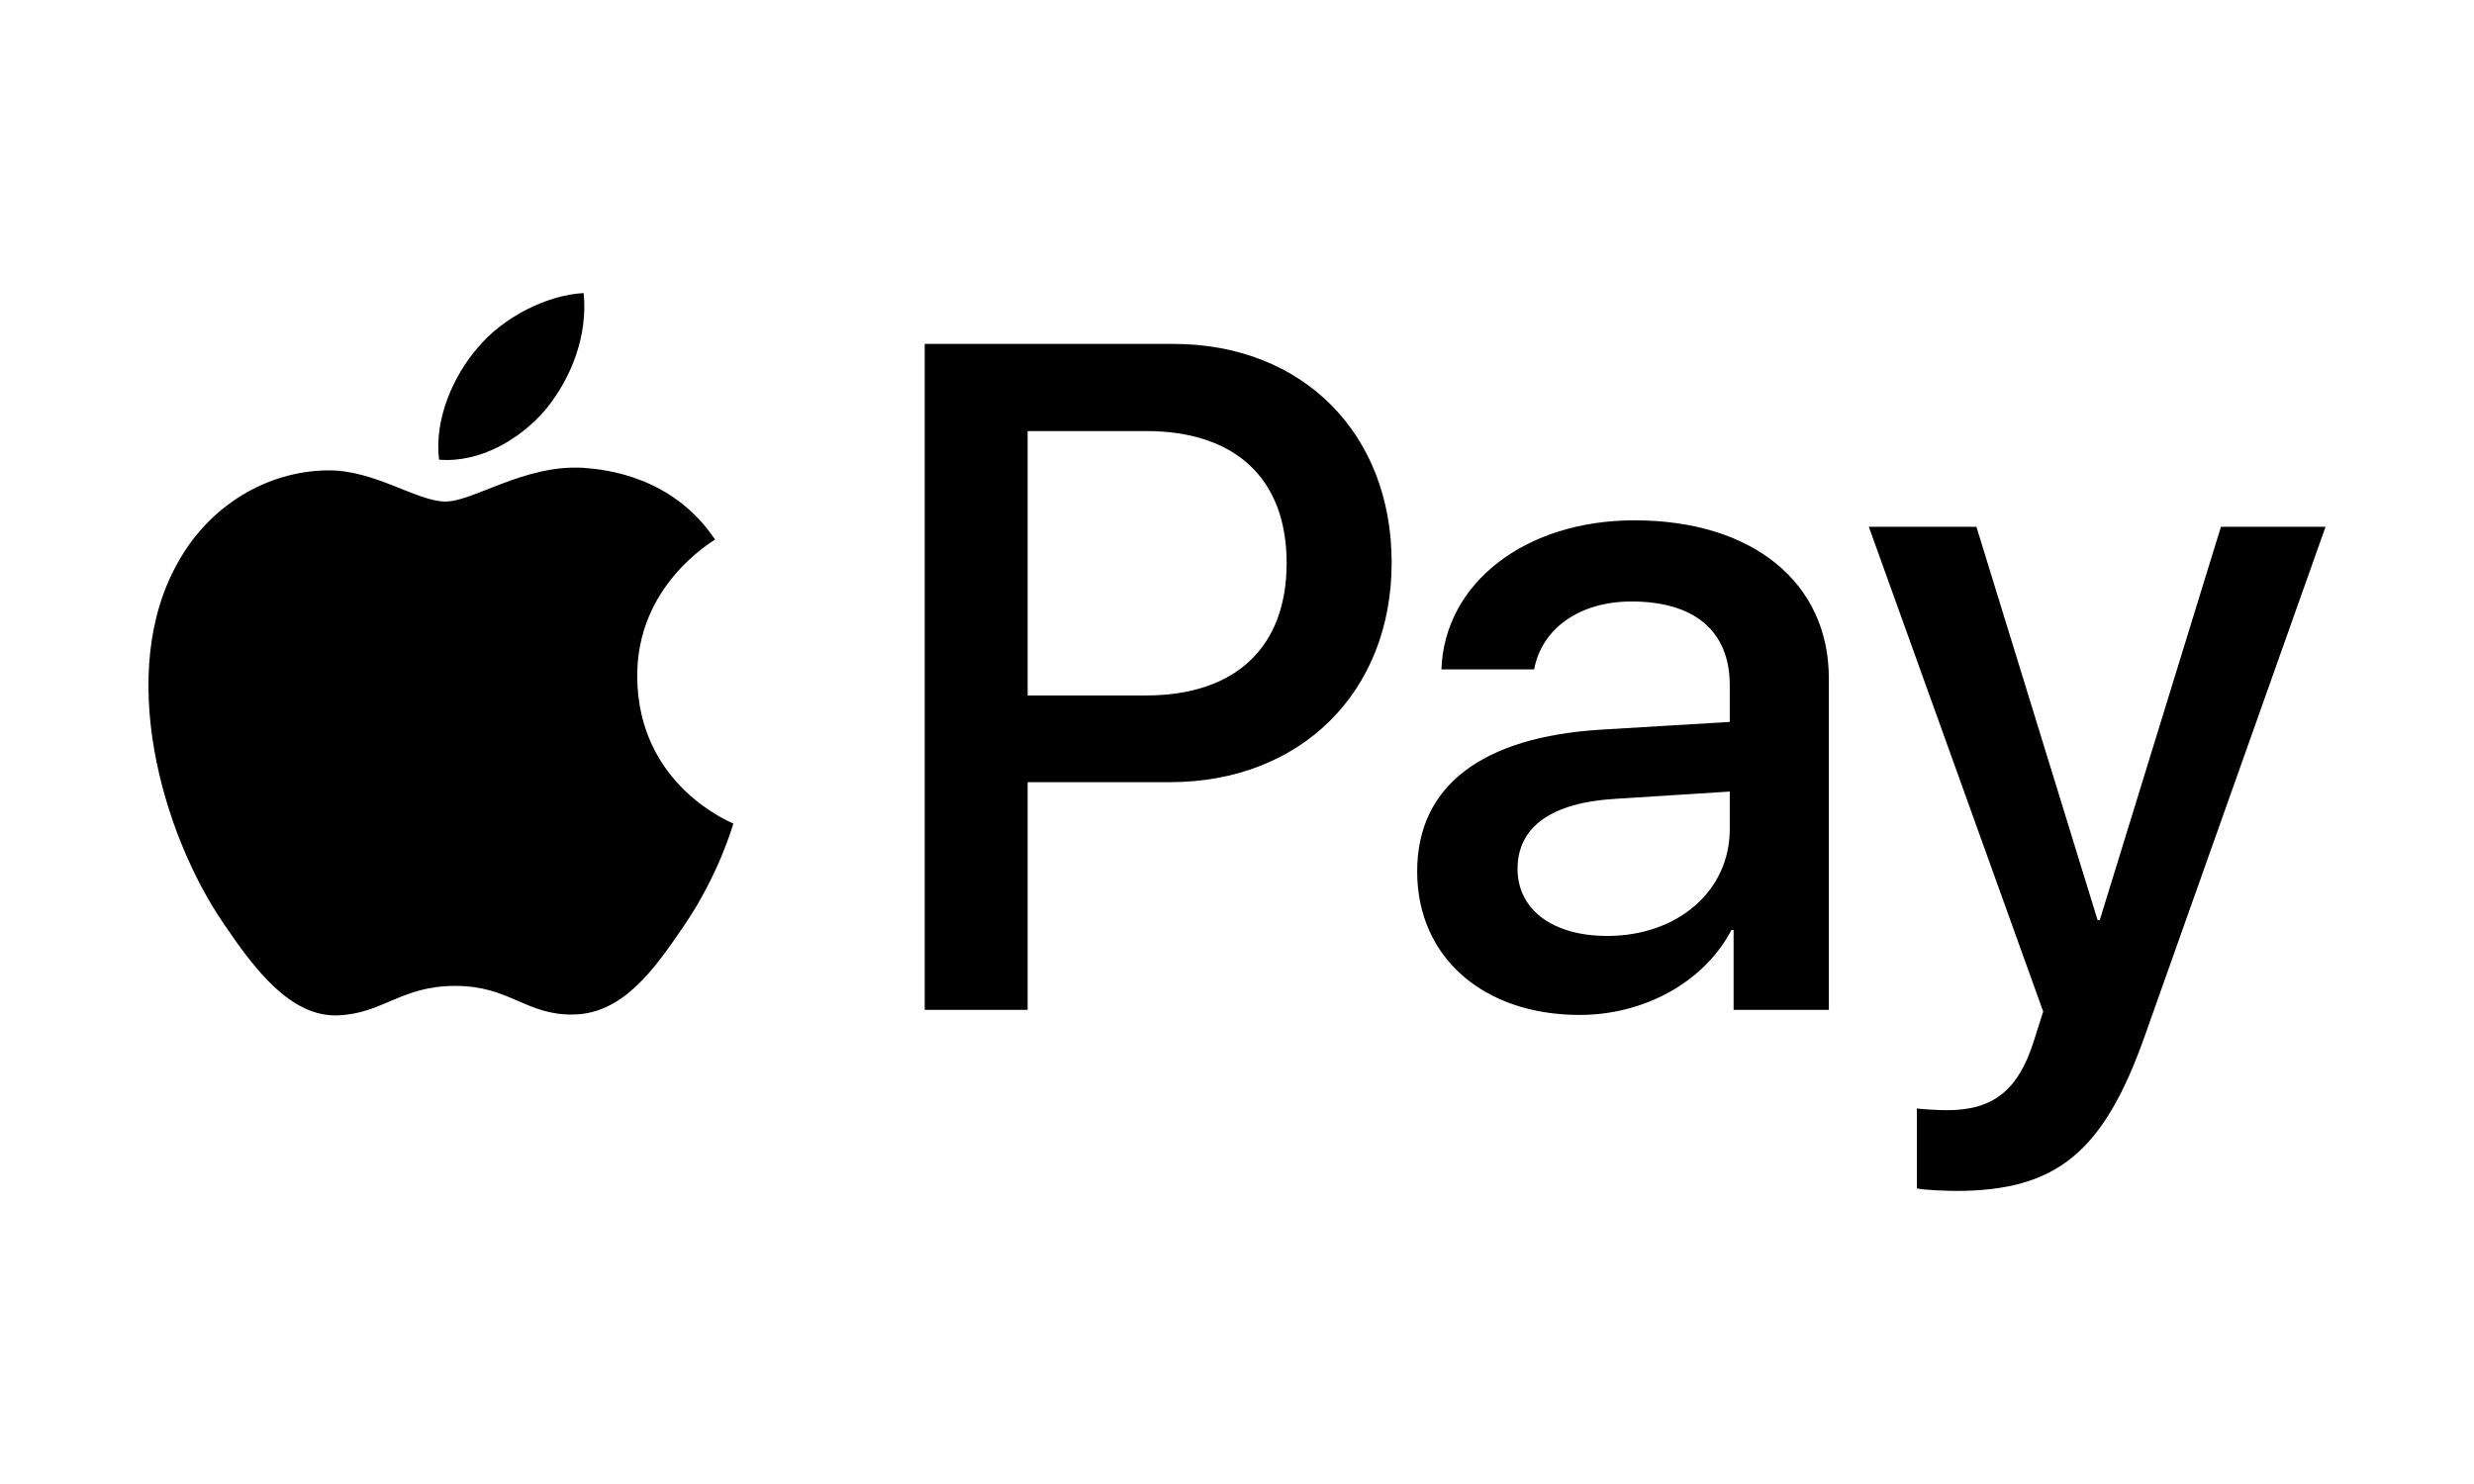 <svg width="80" height="48" viewBox="0 0 80 48" fill="none" xmlns="http://www.w3.org/2000/svg">
<g clip-path="url(#clip0_6097_15887)">
<path d="M17.663 13.224C16.838 14.205 15.518 14.979 14.198 14.868C14.033 13.542 14.679 12.133 15.435 11.263C16.261 10.254 17.704 9.536 18.873 9.48C19.011 10.862 18.475 12.216 17.663 13.224ZM18.86 15.131C16.948 15.021 15.312 16.222 14.404 16.222C13.483 16.222 12.094 15.186 10.581 15.214C8.615 15.242 6.786 16.36 5.782 18.143C3.719 21.707 5.246 26.985 7.24 29.886C8.216 31.323 9.385 32.898 10.925 32.842C12.383 32.787 12.96 31.889 14.72 31.889C16.494 31.889 17.003 32.842 18.543 32.815C20.139 32.787 21.142 31.378 22.119 29.941C23.233 28.311 23.686 26.722 23.714 26.639C23.686 26.612 20.634 25.437 20.606 21.901C20.578 18.944 23.013 17.535 23.123 17.452C21.747 15.407 19.602 15.186 18.86 15.131ZM29.902 11.124V32.663H33.23V25.299H37.837C42.045 25.299 45.001 22.398 45.001 18.198C45.001 13.998 42.1 11.124 37.947 11.124H29.902ZM33.23 13.943H37.067C39.955 13.943 41.605 15.49 41.605 18.212C41.605 20.933 39.955 22.495 37.053 22.495H33.23V13.943ZM51.08 32.828C53.17 32.828 55.109 31.765 55.989 30.079H56.058V32.663H59.138V21.942C59.138 18.834 56.663 16.83 52.853 16.83C49.319 16.83 46.706 18.861 46.61 21.652H49.608C49.856 20.326 51.08 19.455 52.757 19.455C54.792 19.455 55.934 20.409 55.934 22.163V23.351L51.781 23.6C47.917 23.835 45.826 25.424 45.826 28.186C45.826 30.977 47.985 32.828 51.08 32.828ZM51.973 30.273C50.199 30.273 49.072 29.416 49.072 28.104C49.072 26.75 50.158 25.962 52.235 25.838L55.934 25.603V26.819C55.934 28.836 54.229 30.273 51.973 30.273ZM63.25 38.52C66.495 38.52 68.022 37.277 69.355 33.505L75.2 17.038H71.817L67.898 29.762H67.829L63.91 17.038H60.431L66.069 32.718L65.766 33.671C65.257 35.288 64.432 35.909 62.961 35.909C62.7 35.909 62.191 35.882 61.984 35.854V38.438C62.177 38.493 63.002 38.52 63.25 38.52Z" fill="black"/>
</g>
<defs>
<clipPath id="clip0_6097_15887">
<rect width="80" height="48" fill="white"/>
</clipPath>
</defs>
</svg>
